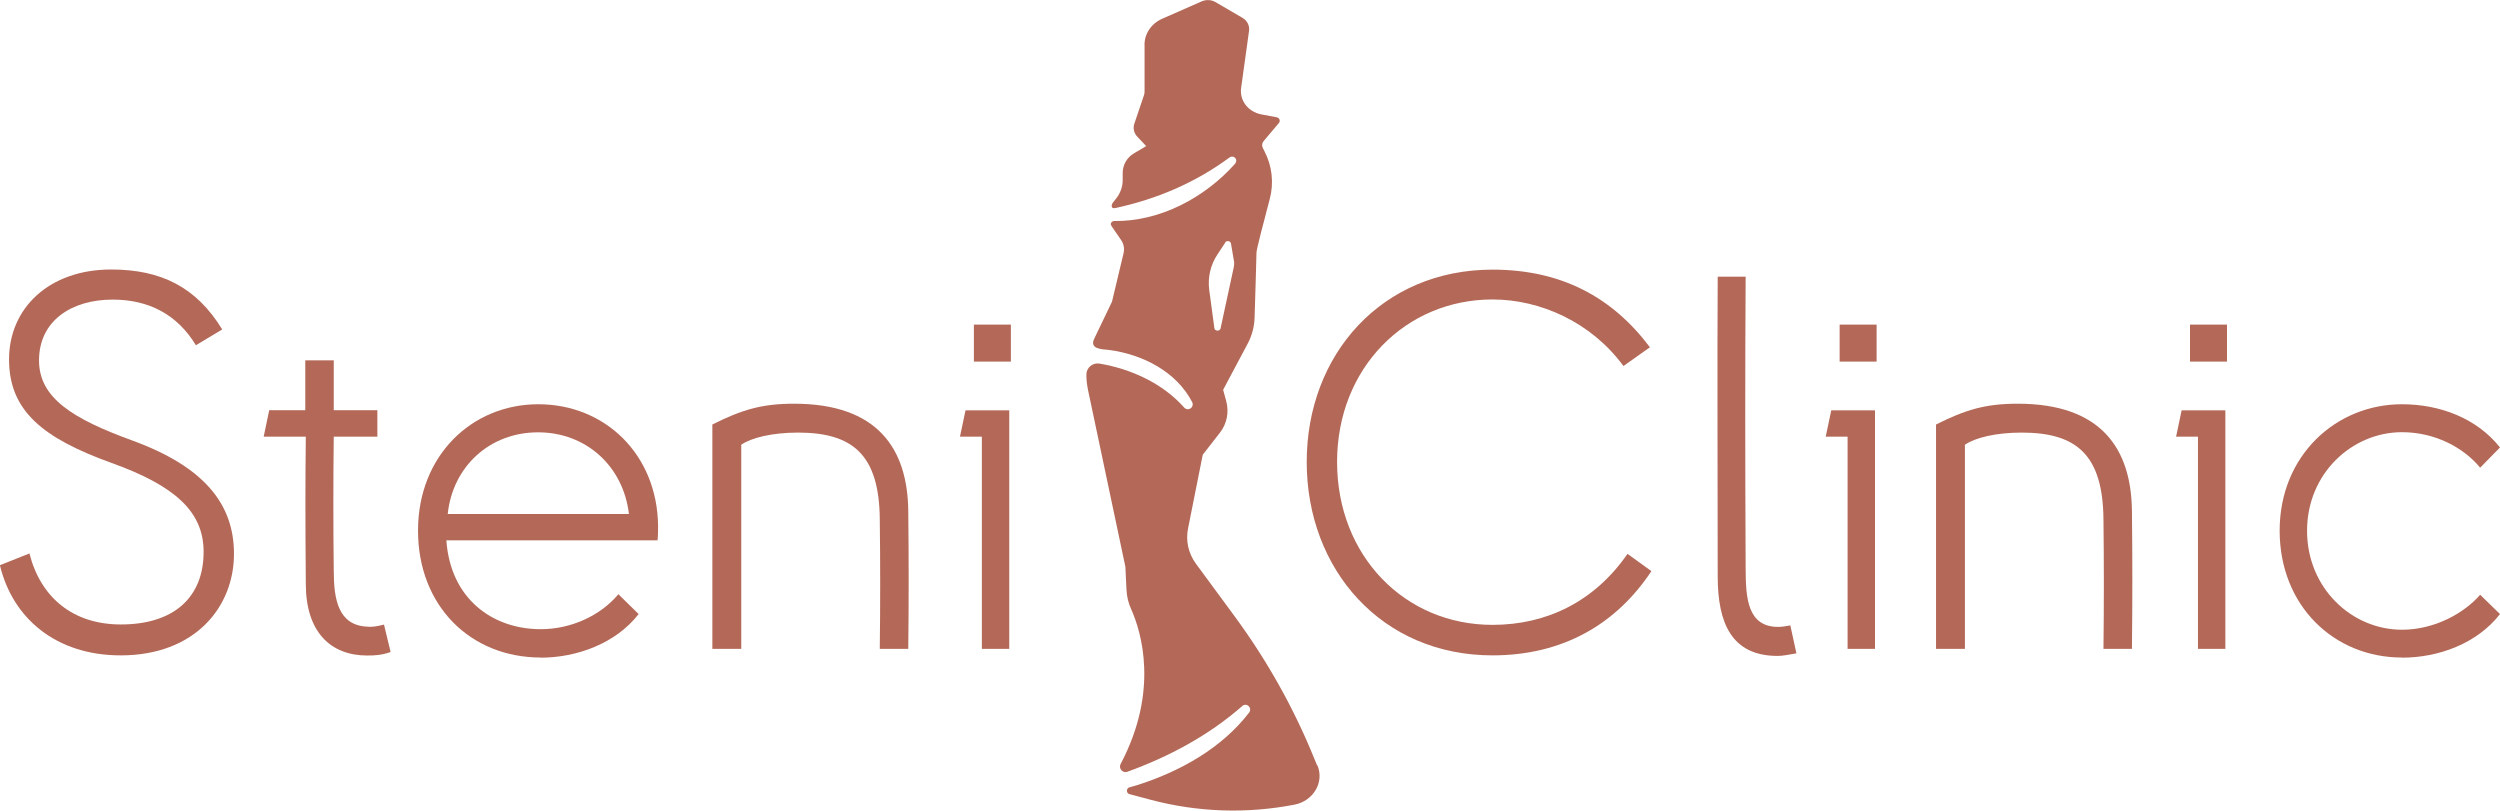 <svg id="Layer_2" data-name="Layer 2" xmlns="http://www.w3.org/2000/svg" viewBox="0 0 185.16 60.05">
  <defs>
    <style>
      .cls-1 {
        fill: #b46958;
        stroke-width: 0px;
      }
    </style>
  </defs>
  <g id="Layer_1-2" data-name="Layer 1">
    <g>
      <path class="cls-1" d="m0,41.86l2.18-.87c.83,3.27,3.23,5.26,6.77,5.26,3.91,0,6.13-1.99,6.13-5.38,0-2.97-2.11-4.89-6.81-6.58-5.11-1.84-7.6-3.87-7.6-7.67s2.97-6.66,7.56-6.66c3.72,0,6.32,1.32,8.23,4.44l-1.95,1.17c-1.39-2.29-3.5-3.38-6.17-3.38-3.01,0-5.45,1.54-5.45,4.51,0,2.78,2.52,4.32,6.84,5.9,5.41,1.96,7.6,4.74,7.6,8.42,0,3.95-2.9,7.52-8.39,7.52-4.78,0-8.01-2.74-8.95-6.69"/>
      <path class="cls-1" d="m22.65,43.25c-.04-5-.04-7.41,0-10.91h-3.12l.41-1.96h2.67v-3.69h2.11v3.69h3.23v1.96h-3.23c-.04,3.01-.04,6.92,0,9.93,0,2.14.34,4.02,2.44,4.14.34.04.68,0,1.28-.15l.49,2.03c-.64.23-1.17.26-1.73.26-2.74,0-4.55-1.77-4.55-5.3"/>
      <path class="cls-1" d="m40.06,48.7c-5.23,0-9.1-3.84-9.1-9.4s3.99-9.36,8.91-9.36,8.8,3.69,8.87,8.99c0,.34,0,.75-.04,1.09h-15.64c.3,4.33,3.42,6.58,6.99,6.58,2.22,0,4.4-.98,5.75-2.59l1.5,1.47c-1.69,2.18-4.59,3.23-7.26,3.23m6.54-10.64c-.41-3.53-3.16-6.05-6.73-6.05s-6.32,2.52-6.69,6.05h13.42Z"/>
      <path class="cls-1" d="m52.76,48.06v-16.62c2.18-1.09,3.65-1.54,6.05-1.54,6.17,0,8.42,3.31,8.46,7.97.04,3.57.04,6.62,0,10.19h-2.11c.04-3.2.04-6.39,0-9.59-.04-4.78-1.99-6.43-6.05-6.43-1.92,0-3.46.38-4.21.9v15.12h-2.14Z"/>
      <path class="cls-1" d="m71.52,30.39h3.23v17.67h-2.03v-15.72h-1.62l.41-1.95Zm3.35-3.61h-2.74v-2.74h2.74v2.74Z"/>
      <path class="cls-1" d="m96.78,34.22c0-7.97,5.57-14.25,13.76-14.25,5.08,0,8.87,2.03,11.66,5.75l-1.96,1.39c-2.37-3.23-6.13-4.93-9.7-4.93-6.43,0-11.51,5.08-11.51,12.03s5,12.07,11.51,12.07c4.02,0,7.56-1.73,10-5.26l1.77,1.28c-2.59,3.91-6.54,6.24-11.77,6.24-8.2,0-13.76-6.35-13.76-14.33"/>
      <path class="cls-1" d="m127.22,42.68c0-6.81-.04-15.91,0-22.19h2.07c-.04,7.18-.04,12.9,0,21.58,0,2.26.15,4.36,2.41,4.36.23,0,.53-.04.9-.11l.45,2.07c-.64.11-1.02.19-1.39.19-3.42,0-4.44-2.44-4.44-5.9"/>
      <path class="cls-1" d="m135.64,30.39h3.23v17.67h-2.03v-15.72h-1.62l.41-1.95Zm3.35-3.61h-2.74v-2.74h2.74v2.74Z"/>
      <path class="cls-1" d="m143.39,48.06v-16.62c2.18-1.09,3.65-1.54,6.05-1.54,6.17,0,8.42,3.31,8.46,7.97.04,3.57.04,6.62,0,10.19h-2.11c.04-3.2.04-6.39,0-9.59-.04-4.78-1.99-6.43-6.05-6.43-1.92,0-3.46.38-4.21.9v15.12h-2.14Z"/>
      <path class="cls-1" d="m161.59,30.39h3.23v17.67h-2.03v-15.72h-1.62l.41-1.95Zm3.35-3.61h-2.74v-2.74h2.74v2.74Z"/>
      <path class="cls-1" d="m177.9,48.7c-5.04,0-9.06-3.84-9.06-9.4s4.17-9.36,9.06-9.36c2.78,0,5.53,1.02,7.26,3.2l-1.47,1.5c-1.17-1.43-3.27-2.63-5.79-2.63-3.69,0-7.03,3.05-7.03,7.3s3.31,7.33,7.03,7.33c2.44,0,4.62-1.24,5.79-2.59l1.47,1.43c-1.69,2.18-4.55,3.23-7.26,3.23"/>
      <path class="cls-1" d="m97.56,56.71l-.22-.53c-1.52-3.75-3.51-7.29-5.91-10.55l-2.84-3.86c-.58-.78-.79-1.74-.59-2.67l1.08-5.42,1.27-1.63c.52-.66.69-1.53.47-2.34l-.23-.84,1.82-3.42c.32-.6.49-1.26.51-1.94.05-1.61.14-4.55.14-4.81,0-.22.55-2.33.98-3.95.32-1.19.18-2.46-.39-3.55l-.12-.24c-.09-.17-.06-.37.06-.51l1.13-1.34c.13-.15.04-.39-.15-.42l-1.16-.22c-.97-.19-1.61-1.03-1.49-1.94l.59-4.25c.05-.38-.14-.76-.49-.96l-1.99-1.16c-.3-.18-.67-.2-1-.07l-2.91,1.28c-.86.36-1.4,1.17-1.35,2.05v3.27c0,.12,0,.24-.04.35l-.72,2.13c-.11.33-.03.68.21.94l.67.71-.91.54c-.51.3-.83.85-.83,1.45v.54c0,.5-.18.97-.49,1.36l-.26.33c-.07.1-.16.45.21.37,3.08-.67,5.89-1.86,8.46-3.75.12-.09.3-.08.4.03.12.12.12.3.01.43-2.24,2.52-5.57,4.3-8.97,4.25-.12,0-.34.15-.19.37l.72,1.05c.19.28.25.62.18.94l-.86,3.61-1.31,2.73c-.41.81.63.8,1.1.85,2.47.33,4.98,1.6,6.15,3.87.08.16.02.37-.13.46h0c-.15.1-.35.07-.47-.07-1.58-1.78-3.91-2.85-6.26-3.25-.52-.09-.99.31-.98.84,0,.38.05.77.13,1.15l2.76,13.06.08,1.68c.02.52.15,1.04.37,1.51.7,1.59,2.08,5.96-.8,11.41-.18.33.15.71.5.58,3.09-1.12,6.04-2.7,8.51-4.87.13-.12.33-.12.46,0h0c.14.13.16.34.05.48-2.04,2.66-5.13,4.37-8.29,5.38-.19.06-.38.11-.57.16-.26.07-.27.44,0,.51l1.58.42c3.47.92,7.1,1.04,10.62.36,1.41-.27,2.23-1.65,1.72-2.9m-6.84-38.74c.11-.17.39-.12.43.08l.22,1.29c.03.15.02.3-.01.45l-.98,4.54c-.06.24-.43.22-.46-.02l-.38-2.82c-.12-.92.09-1.85.6-2.62l.58-.88Z"/>
    </g>
  </g>
</svg>